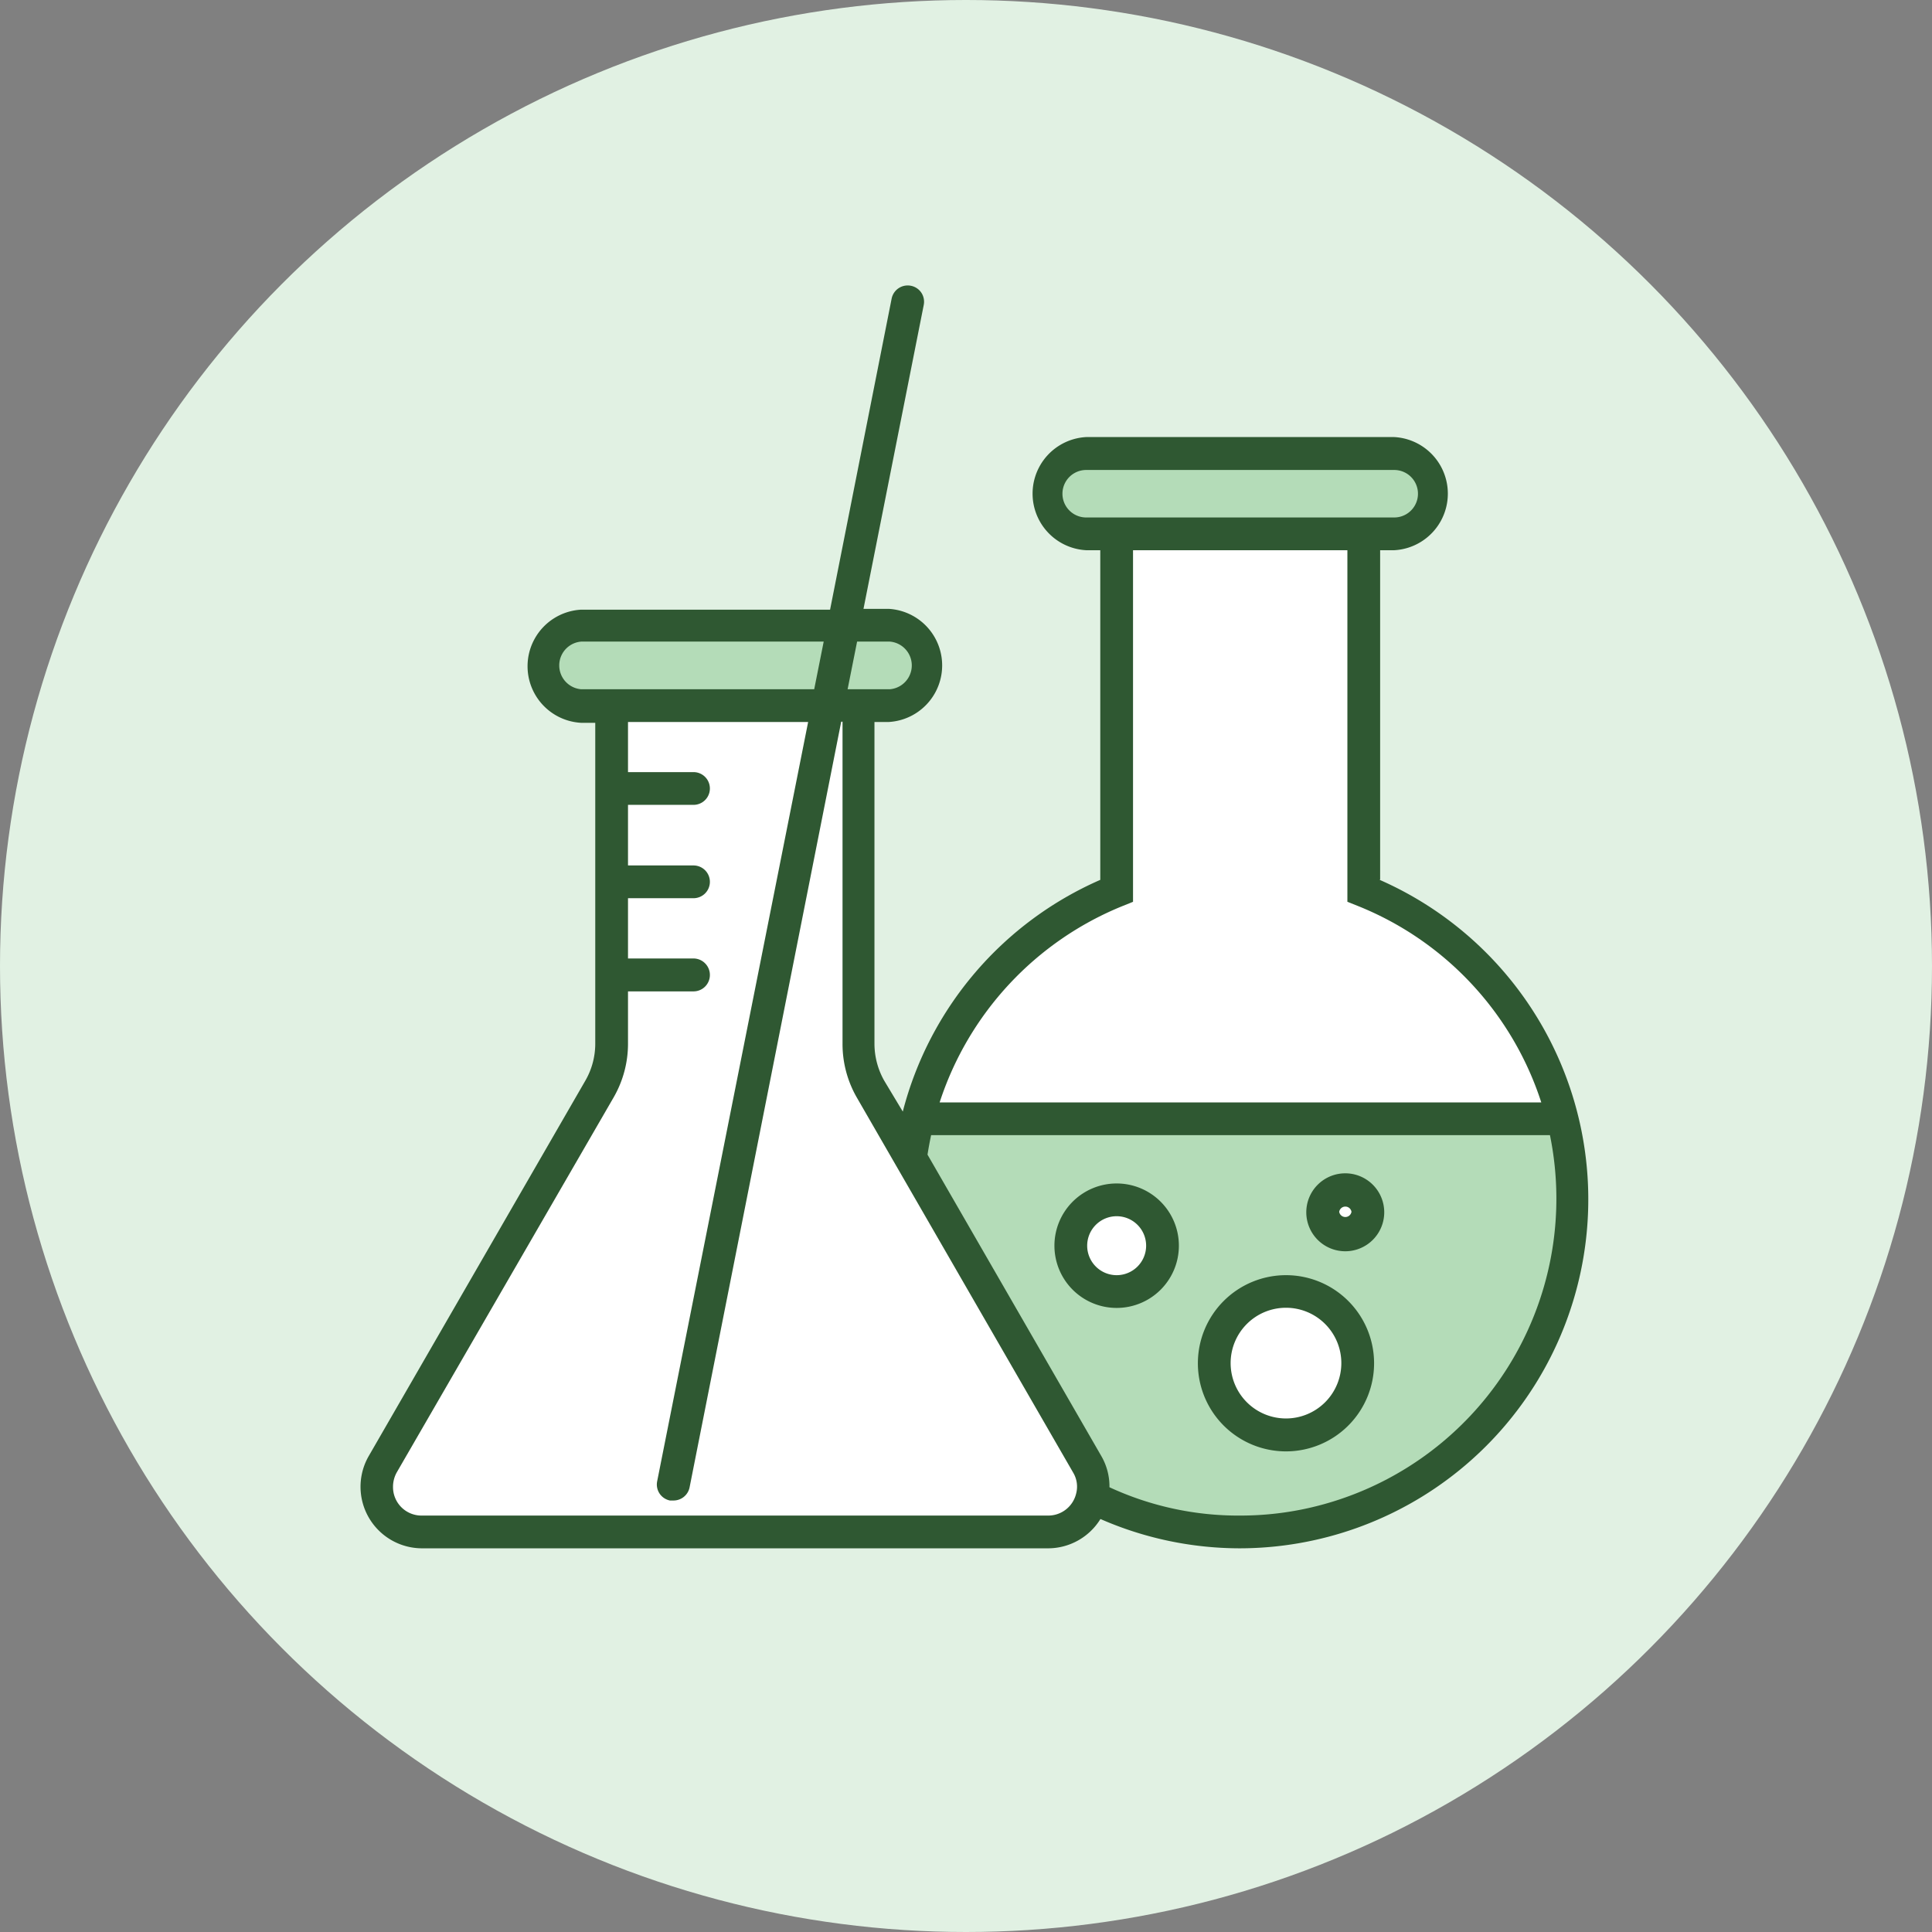 <svg xmlns="http://www.w3.org/2000/svg" viewBox="0 0 117.98 117.98"><rect x="0" y="0" width="117.98" height="117.98" fill="#808080" stroke="none"/><defs><style>.cls-1{fill:#e1f1e3;}.cls-2{fill:#2f5832;}.cls-3{fill:#b4dcb8;}.cls-4{fill:#fff;}</style></defs><title>Recurso 2</title><g id="Capa_2" data-name="Capa 2"><g id="Capa_2-2" data-name="Capa 2"><circle class="cls-1" cx="58.99" cy="58.99" r="58.99"/><path class="cls-2" d="M84.28,53.72V33.6h.86a3.46,3.46,0,0,0,0-6.91H66.33a3.46,3.46,0,0,0,0,6.91h.86V53.73A21.24,21.24,0,0,0,55.13,67.88L54,66a4.6,4.6,0,0,1-.6-2.26V44.09h.86a3.46,3.46,0,0,0,0-6.91H52.73l3.68-18.56a1,1,0,0,0-.15-.75,1,1,0,0,0-.64-.42,1,1,0,0,0-1.17.78l-3.76,19H35.49a3.46,3.46,0,0,0,0,6.91h.86V63.75A4.51,4.51,0,0,1,35.74,66L22.52,88.91a3.76,3.76,0,0,0,3.26,5.64H64a3.76,3.76,0,0,0,3.2-1.79,21.24,21.24,0,0,0,8.49,1.79s0,0,0,0a21.31,21.31,0,0,0,8.54-40.83Z"/><path class="cls-3" d="M80,92.07a19,19,0,0,1-4.25.48,18.7,18.7,0,0,1-8-1.73,3.69,3.69,0,0,0-.5-1.91L56.64,70.51c.06-.38.13-.77.22-1.19H94.65A19.36,19.36,0,0,1,80,92.07Z"/><path class="cls-2" d="M78.54,77.87h0a5.38,5.38,0,1,0,5.37,5.37A5.38,5.38,0,0,0,78.54,77.87Z"/><path class="cls-2" d="M68.19,72.27h0a3.8,3.8,0,1,0,3.8,3.8A3.8,3.8,0,0,0,68.19,72.27Z"/><path class="cls-2" d="M82.15,71.65h0A2.38,2.38,0,1,0,84.53,74,2.38,2.38,0,0,0,82.15,71.65Z"/><path class="cls-4" d="M78.53,86.62a3.38,3.38,0,1,1,3.38-3.38A3.38,3.38,0,0,1,78.53,86.62Z"/><path class="cls-4" d="M82.53,74a.38.38,0,0,1-.75,0,.38.38,0,0,1,.75,0Z"/><path class="cls-4" d="M68.19,77.87a1.8,1.8,0,1,1,1.8-1.8A1.8,1.8,0,0,1,68.19,77.87Z"/><path class="cls-4" d="M69.19,55.07V33.6H82.28V55.07l.63.25a19.33,19.33,0,0,1,11.21,12H57.38a19.42,19.42,0,0,1,11.19-12Z"/><path class="cls-3" d="M66.33,28.7H85.14a1.45,1.45,0,1,1,0,2.9H66.33a1.45,1.45,0,0,1,0-2.9Z"/><path class="cls-3" d="M35.49,39.18H50.3l-.58,2.91H35.49a1.46,1.46,0,0,1,0-2.91Z"/><path class="cls-3" d="M51.76,42.09l.58-2.91h2a1.46,1.46,0,0,1,0,2.91Z"/><path class="cls-4" d="M64,92.55H25.78A1.74,1.74,0,0,1,24,90.79a1.81,1.81,0,0,1,.23-.88L37.48,67a6.55,6.55,0,0,0,.87-3.26V60.54h4a1,1,0,0,0,1-1,1,1,0,0,0-.29-.71,1,1,0,0,0-.71-.3h-4V54.85h4a1,1,0,0,0,1-1,1,1,0,0,0-1-1h-4v-3.7h4a1,1,0,0,0,0-2h-4V44.09h11L40.13,90.46a1,1,0,0,0,.15.75,1,1,0,0,0,.63.42l.2,0a1,1,0,0,0,1-.8l9.26-46.76h.08V63.75A6.55,6.55,0,0,0,52.31,67L65.53,89.92a1.66,1.66,0,0,1,.19,1.27h0A1.75,1.75,0,0,1,64,92.55Z"/></g></g></svg>